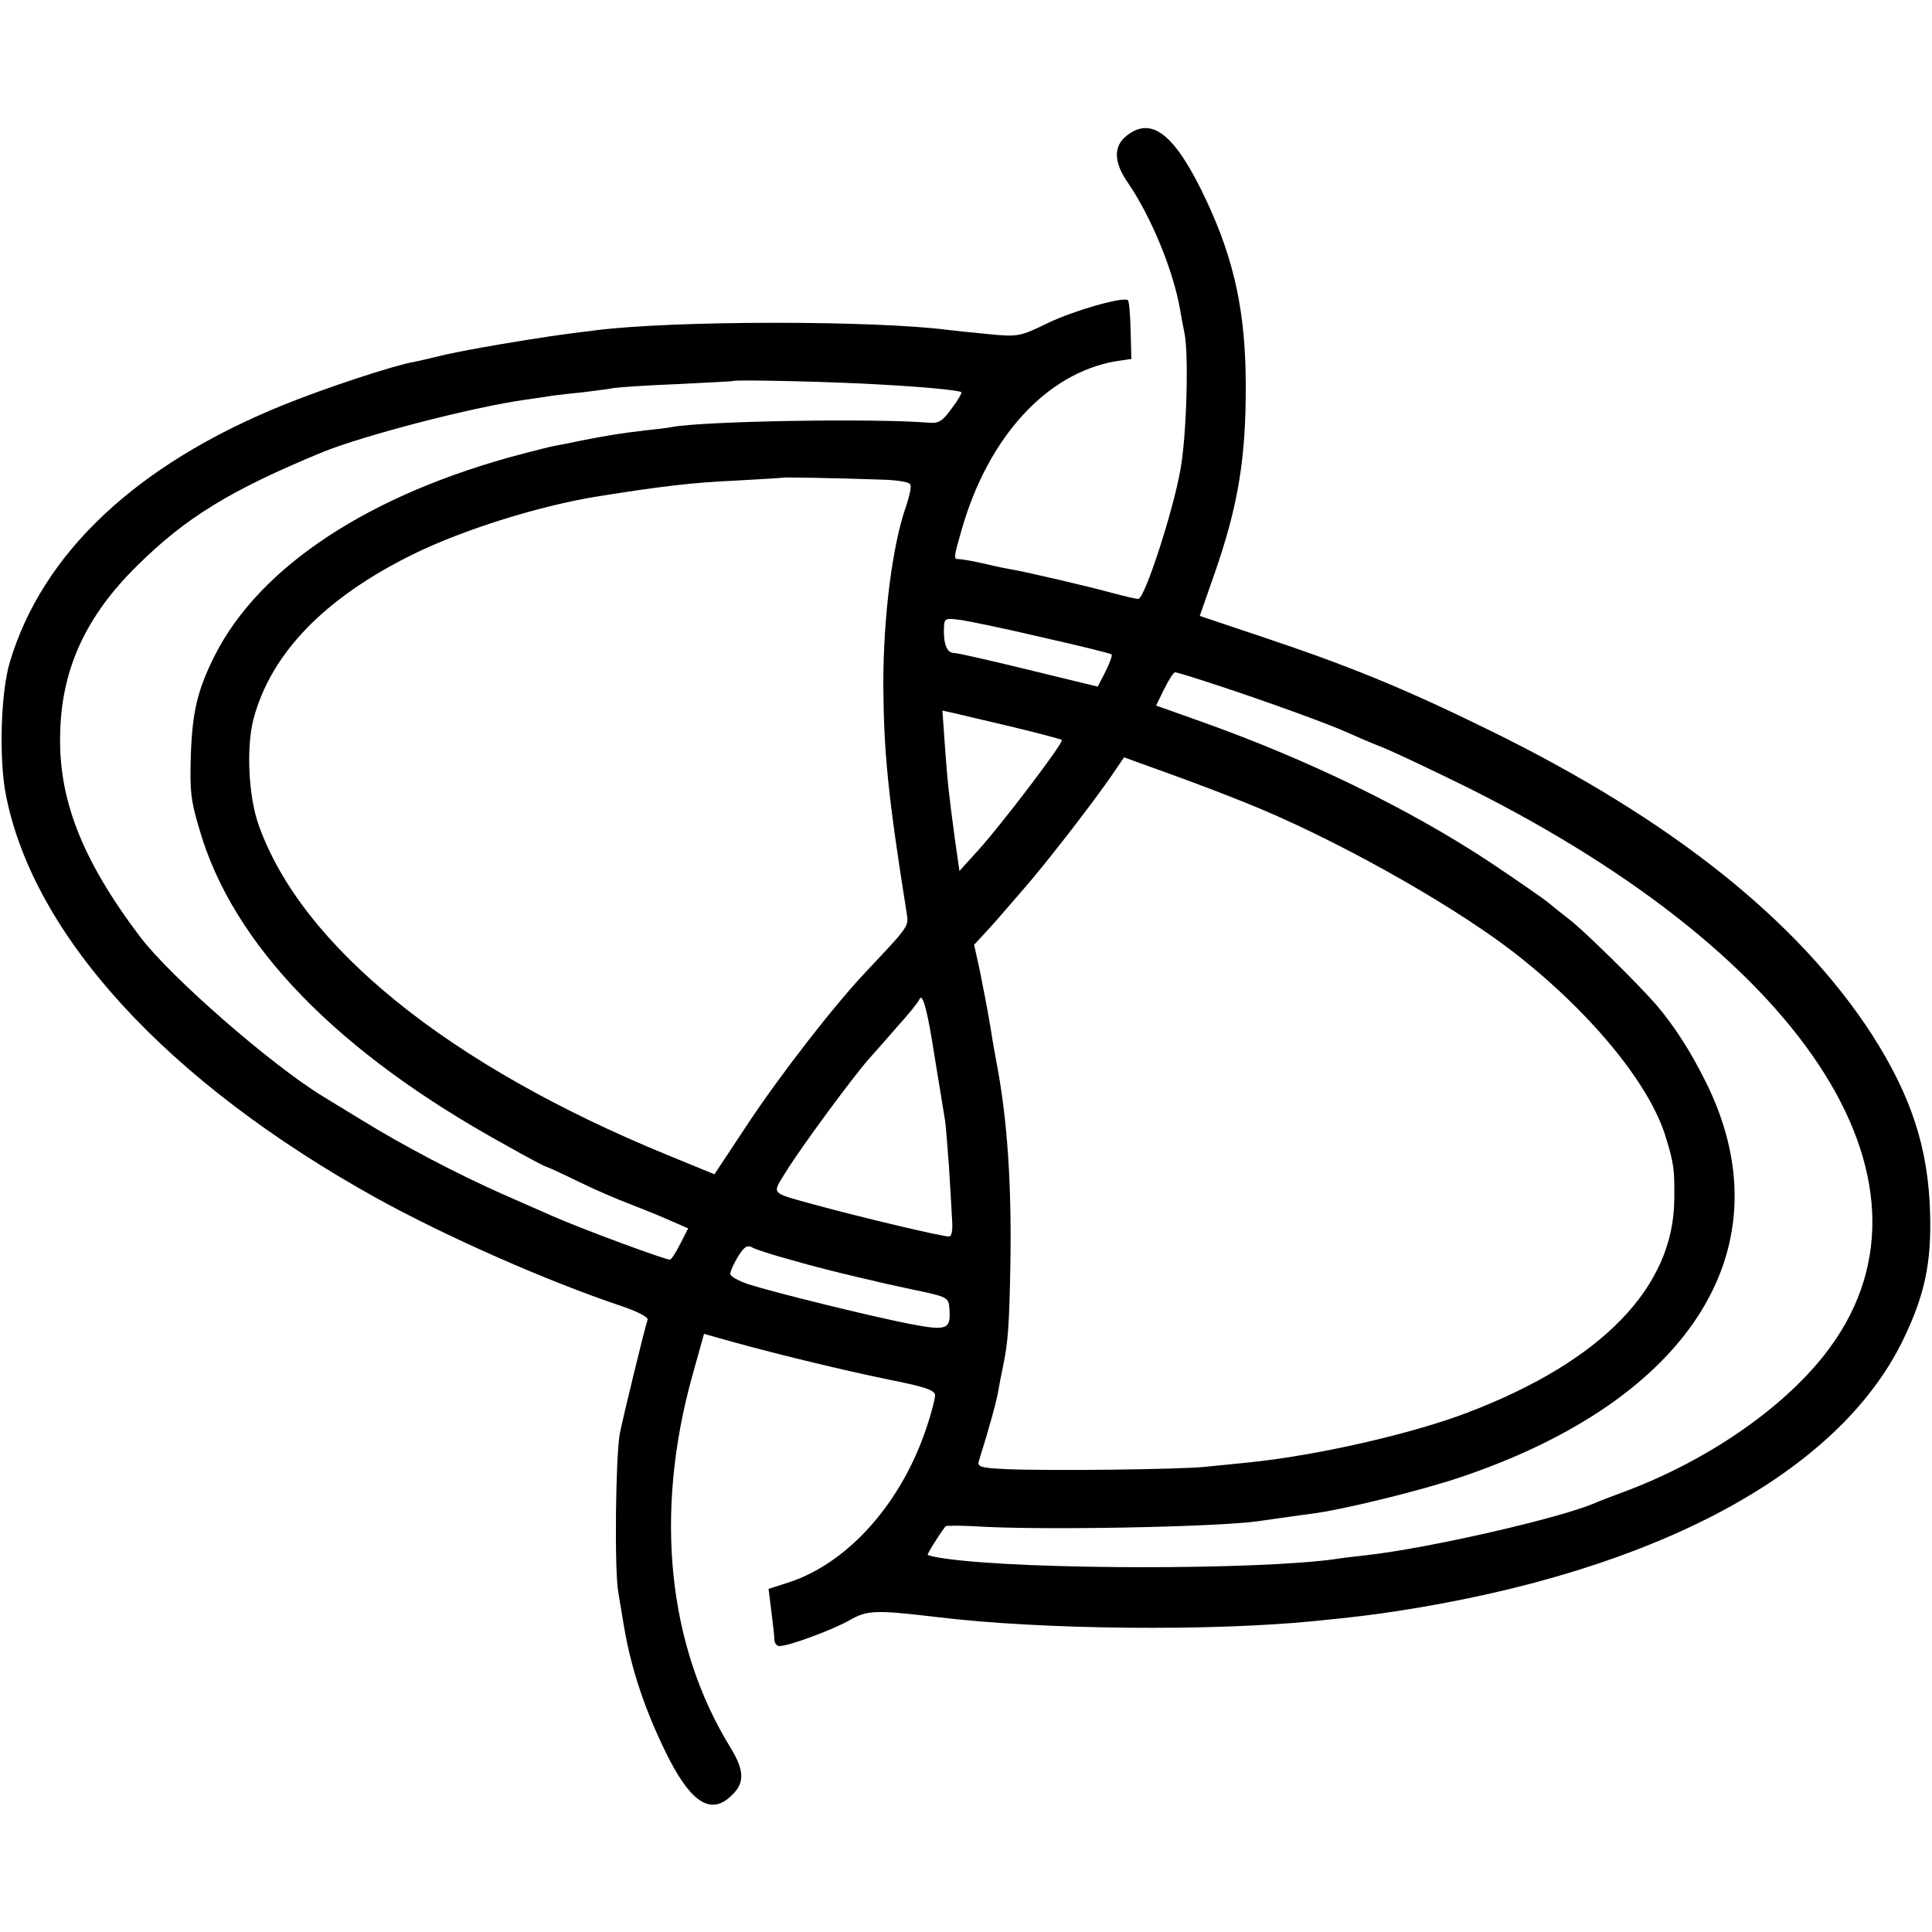 <?xml version="1.0" standalone="no"?>
<!DOCTYPE svg PUBLIC "-//W3C//DTD SVG 20010904//EN"
 "http://www.w3.org/TR/2001/REC-SVG-20010904/DTD/svg10.dtd">
<svg version="1.0" xmlns="http://www.w3.org/2000/svg"
 width="500pt" height="500pt" viewBox="0 0 500 500"
 preserveAspectRatio="xMidYMid meet">
<g transform="translate(0,500) scale(0.1,-0.1)"
fill="#000000" stroke="none">
<path d="M2916 4649 c-35 -27 -34 -69 3 -122 61 -89 118 -229 135 -328 3 -19
8 -45 11 -59 12 -52 6 -268 -10 -355 -19 -109 -93 -335 -109 -335 -6 0 -36 7
-66 15 -61 17 -221 54 -260 61 -14 2 -36 7 -50 10 -45 11 -75 16 -87 17 -16 0
-16 0 6 77 69 240 220 404 398 435 l41 6 -2 75 c-1 40 -4 75 -7 77 -11 10
-138 -26 -205 -58 -74 -36 -79 -37 -153 -30 -42 4 -89 9 -106 11 -191 25 -713
25 -915 -1 -91 -11 -138 -18 -245 -36 -66 -11 -138 -25 -160 -31 -22 -5 -49
-12 -61 -14 -57 -10 -235 -69 -343 -113 -379 -154 -622 -383 -706 -666 -23
-78 -28 -248 -10 -341 71 -366 419 -745 960 -1045 181 -100 442 -215 633 -279
44 -15 71 -29 68 -36 -7 -18 -64 -254 -72 -294 -11 -64 -14 -354 -4 -410 5
-30 12 -71 15 -90 19 -114 59 -229 117 -343 60 -116 111 -145 163 -92 33 32
31 64 -5 123 -162 263 -197 605 -99 959 l31 111 71 -20 c127 -35 289 -74 410
-99 91 -18 117 -27 117 -40 0 -8 -9 -45 -21 -80 -64 -196 -202 -353 -357 -404
l-53 -17 7 -56 c4 -32 8 -65 8 -74 0 -10 6 -18 13 -18 25 0 138 42 182 67 45
26 66 27 226 8 272 -33 712 -37 980 -10 102 10 155 17 214 26 666 103 1137
356 1305 699 57 117 75 201 71 333 -5 167 -49 301 -150 459 -192 296 -519 557
-990 788 -222 109 -364 167 -595 244 l-155 52 37 106 c63 180 83 304 82 498
-1 181 -29 314 -100 467 -81 174 -142 224 -208 172z m-641 -644 c113 -6 207
-15 213 -20 2 -2 -9 -21 -25 -42 -23 -32 -33 -39 -58 -37 -147 12 -586 4 -665
-11 -9 -2 -41 -6 -71 -9 -59 -7 -87 -11 -164 -26 -27 -6 -59 -12 -70 -14 -11
-2 -47 -11 -81 -20 -395 -103 -682 -291 -799 -524 -43 -86 -57 -142 -61 -253
-3 -93 -1 -119 22 -195 86 -299 357 -578 792 -817 56 -32 104 -57 107 -57 2 0
39 -17 82 -38 43 -21 101 -46 128 -56 28 -11 74 -29 103 -42 l53 -23 -21 -41
c-11 -22 -23 -40 -26 -40 -14 0 -238 83 -309 115 -16 7 -73 32 -125 55 -113
50 -255 124 -365 192 -44 27 -89 54 -100 61 -134 82 -393 308 -472 412 -152
201 -214 360 -207 535 5 162 68 297 198 425 126 125 241 196 481 295 106 43
389 117 528 136 23 3 53 8 67 10 14 2 50 6 80 9 30 4 66 8 80 11 14 2 88 7
165 10 77 4 141 7 142 8 5 4 265 -2 378 -9z m-2 -246 c48 -1 80 -6 83 -13 3
-7 -3 -32 -11 -56 -35 -98 -59 -284 -59 -460 1 -175 12 -289 60 -590 6 -38 10
-33 -105 -155 -84 -89 -222 -267 -308 -397 l-84 -127 -122 50 c-566 232 -947
540 -1058 855 -26 74 -32 200 -13 273 45 170 184 314 414 427 128 63 326 125
475 149 169 27 246 36 355 41 69 4 126 7 127 8 2 1 132 -1 246 -5z m431 -410
c93 -21 171 -40 173 -43 2 -2 -5 -22 -16 -44 l-20 -39 -177 43 c-98 24 -185
44 -195 44 -19 0 -28 25 -26 68 1 22 4 23 47 17 25 -4 121 -24 214 -46z m448
-123 c125 -41 287 -100 331 -120 18 -8 61 -27 97 -41 36 -15 135 -62 220 -104
890 -445 1261 -1038 921 -1468 -111 -141 -305 -274 -516 -353 -33 -12 -69 -26
-80 -31 -93 -39 -428 -116 -590 -134 -27 -3 -63 -7 -80 -10 -201 -28 -796 -28
-1006 1 -24 3 -46 8 -48 10 -2 2 27 49 46 74 2 2 36 2 76 0 168 -11 623 -2
732 13 61 9 128 18 150 21 83 12 274 59 375 93 602 203 847 601 633 1026 -39
78 -80 142 -127 197 -47 54 -187 192 -224 220 -18 14 -43 34 -55 44 -12 10
-81 58 -153 106 -208 137 -469 264 -741 361 l-121 43 21 43 c12 24 24 43 28
43 5 0 54 -15 111 -34z m-537 -106 c71 -17 131 -33 133 -35 6 -6 -157 -220
-216 -285 l-49 -54 -12 84 c-16 119 -19 148 -26 245 l-6 86 23 -5 c13 -3 81
-19 153 -36z m605 -196 c224 -89 523 -256 689 -382 201 -154 360 -345 402
-485 21 -68 23 -84 22 -162 -2 -227 -188 -418 -533 -550 -146 -56 -392 -112
-570 -130 -30 -3 -80 -8 -110 -11 -63 -7 -409 -11 -518 -6 -63 3 -73 6 -69 20
28 89 47 159 51 185 3 18 8 43 11 57 14 66 17 108 20 275 3 202 -8 366 -35
510 -5 28 -12 64 -14 80 -10 61 -17 96 -30 162 l-15 68 27 29 c31 34 30 33
100 114 57 65 175 217 229 295 l32 47 108 -39 c59 -21 151 -56 203 -77z m-801
-660 c12 -71 23 -142 26 -159 3 -16 7 -73 11 -125 3 -52 7 -114 8 -137 2 -27
-1 -43 -8 -43 -20 0 -229 50 -343 81 -123 34 -116 26 -78 88 37 60 167 237
214 291 13 14 46 52 74 84 29 32 54 63 56 69 8 21 21 -25 40 -149z m-374 -524
c70 -20 107 -29 178 -46 9 -2 25 -6 35 -8 9 -3 57 -13 107 -24 87 -18 90 -20
92 -48 4 -55 -5 -59 -104 -40 -106 21 -349 81 -415 102 -27 9 -48 21 -48 27 0
7 9 27 20 45 16 26 24 31 38 23 9 -5 53 -19 97 -31z"/>
</g>
</svg>
